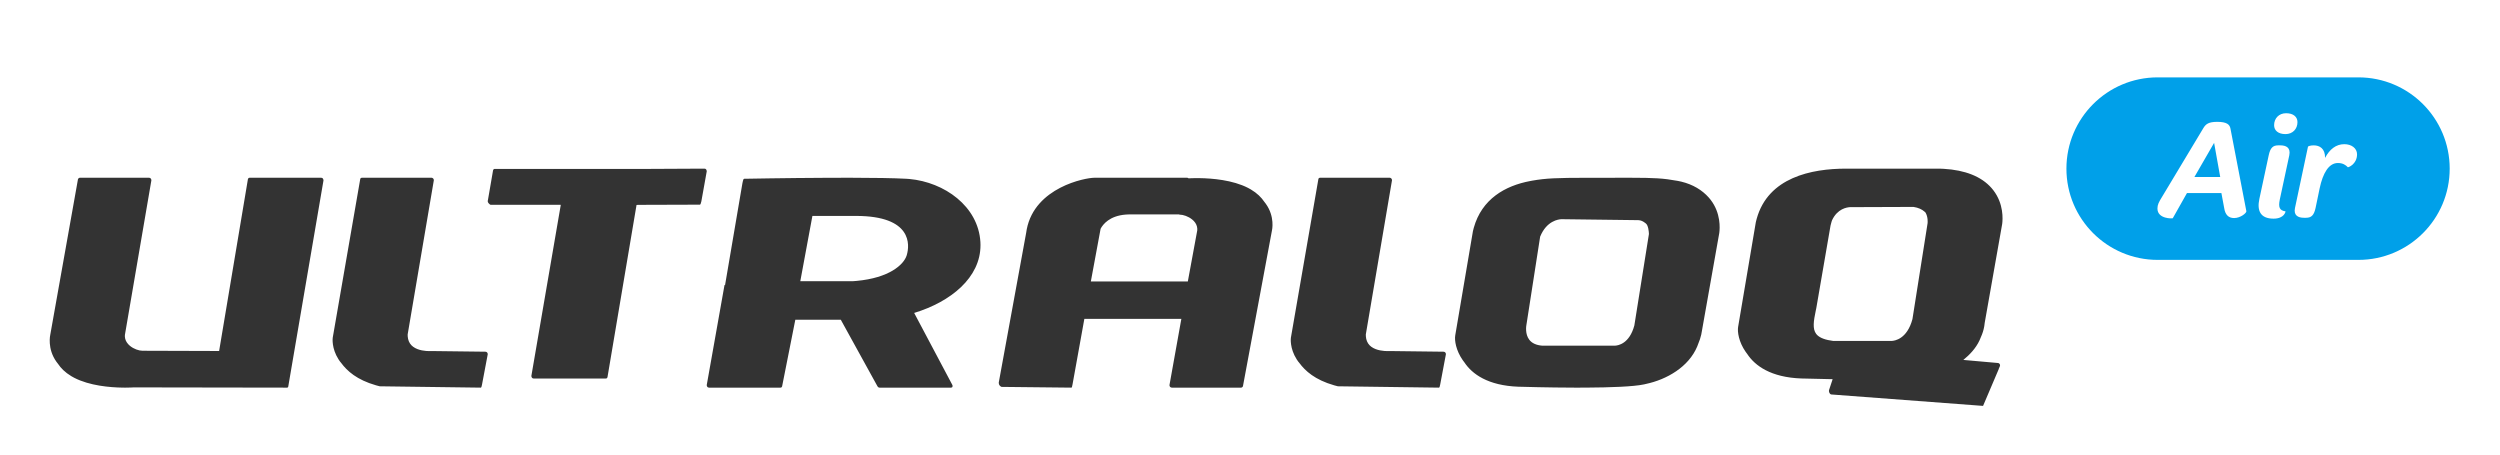 <?xml version="1.0" encoding="UTF-8"?>
<svg width="176px" height="32px" viewBox="0 0 176 32" version="1.1" xmlns="http://www.w3.org/2000/svg" xmlns:xlink="http://www.w3.org/1999/xlink">
    <title>air-logo</title>
    <g id="页面-1" stroke="none" stroke-width="1" fill="none" fill-rule="evenodd">
        <path d="M166.033,5.447 C169.581,5.447 172.458,8.324 172.458,11.872 C172.458,15.42 169.581,18.296 166.033,18.296 L151.9,18.296 C148.352,18.296 145.476,15.42 145.476,11.872 C145.476,8.324 148.352,5.447 151.9,5.447 L166.033,5.447 Z M160.539,10.233 L160.385,10.233 C160.015,10.233 159.83,10.407 159.717,10.932 L159.059,14.005 C158.884,14.817 159.121,15.393 160.056,15.393 C160.827,15.393 160.909,14.889 160.899,14.879 C160.478,14.817 160.385,14.601 160.498,14.046 L161.166,10.932 C161.279,10.387 160.93,10.233 160.539,10.233 Z M156.099,8.578 C155.503,8.578 155.297,8.722 155.122,9.009 L152.213,13.851 C151.977,14.231 151.884,14.416 151.884,14.683 C151.884,15.423 152.943,15.393 152.964,15.362 L153.961,13.594 L156.387,13.594 L156.582,14.642 C156.654,15.125 156.89,15.351 157.281,15.351 C157.733,15.351 158.165,14.992 158.144,14.868 L157.024,9.051 C156.972,8.773 156.777,8.578 156.099,8.578 Z M165.041,10.15 C164.455,10.15 164.003,10.51 163.684,11.117 C163.695,10.448 163.294,10.233 162.883,10.233 C162.657,10.233 162.492,10.294 162.482,10.325 L161.567,14.642 C161.454,15.177 161.803,15.331 162.194,15.331 L162.348,15.331 C162.718,15.331 162.903,15.156 163.016,14.642 L163.304,13.255 C163.53,12.196 163.941,11.476 164.589,11.476 C164.938,11.476 165.144,11.62 165.288,11.774 C165.309,11.795 165.936,11.569 165.936,10.86 C165.936,10.438 165.545,10.15 165.041,10.15 Z M155.873,10.058 L156.304,12.463 L154.485,12.463 L155.873,10.058 Z M160.94,7.971 C160.436,7.971 160.097,8.331 160.097,8.814 C160.097,9.184 160.385,9.441 160.899,9.441 C161.403,9.441 161.742,9.081 161.742,8.598 C161.742,8.228 161.454,7.971 160.94,7.971 Z" id="形状结合" fill="#00A0E9"></path>
        <path d="M136.518,11.872 L136.828,11.884 C138.354,11.973 139.485,12.426 140.197,13.23 L140.197,13.23 L140.328,13.389 C141.071,14.352 140.997,15.44 140.954,15.765 L140.954,15.765 L139.722,22.735 L139.694,22.955 C139.647,23.241 139.562,23.497 139.453,23.735 L139.453,23.735 L139.36,23.958 C139.091,24.534 138.666,24.972 138.219,25.339 L138.219,25.339 L140.652,25.555 C140.682,25.557 140.739,25.566 140.779,25.633 L140.779,25.633 L140.798,25.677 C140.815,25.732 140.797,25.769 140.797,25.769 L140.797,25.769 L140.709,25.976 L140.714,25.977 L139.608,28.575 L128.959,27.773 C128.928,27.775 128.853,27.772 128.798,27.668 L128.798,27.668 L128.771,27.602 C128.74,27.499 128.775,27.428 128.775,27.428 L128.775,27.428 L129.018,26.694 L128.825,26.691 C127.811,26.674 127.103,26.651 127.103,26.651 L127.103,26.651 L126.816,26.645 C124.659,26.567 123.551,25.745 123.008,24.924 L123.008,24.924 L122.891,24.765 C122.411,24.075 122.304,23.361 122.364,23.011 L122.364,23.011 L123.61,15.642 L123.671,15.401 C124.48,12.49 127.522,11.872 129.967,11.872 L129.967,11.872 L136.518,11.872 Z M10.5,12.514 C10.521,12.516 10.578,12.526 10.617,12.573 L10.617,12.573 L10.642,12.616 C10.66,12.66 10.656,12.702 10.656,12.702 L10.656,12.702 L8.793,23.578 L8.791,23.698 C8.802,23.895 8.884,24.08 9.037,24.242 L9.037,24.242 L9.147,24.346 C9.419,24.573 9.788,24.693 10.029,24.693 L10.029,24.693 L10.058,24.693 L15.426,24.71 L17.454,12.609 L17.458,12.598 C17.463,12.585 17.474,12.562 17.494,12.54 L17.494,12.54 L17.525,12.522 C17.548,12.514 17.571,12.514 17.571,12.514 L17.571,12.514 L22.617,12.514 C22.64,12.516 22.701,12.526 22.733,12.573 L22.733,12.573 L22.758,12.622 C22.775,12.667 22.773,12.702 22.773,12.702 L22.773,12.702 L20.32,27.054 L20.318,27.071 C20.312,27.112 20.296,27.217 20.288,27.236 L20.288,27.236 L20.265,27.265 C20.248,27.281 20.229,27.29 20.229,27.29 L20.229,27.29 L9.409,27.272 C9.356,27.276 9.137,27.29 8.81,27.29 L8.81,27.29 L8.63,27.288 C7.752,27.275 6.306,27.158 5.221,26.594 L5.221,26.594 L5.022,26.483 C4.579,26.218 4.282,25.914 4.081,25.61 L4.081,25.61 L3.974,25.471 C3.311,24.543 3.536,23.579 3.539,23.566 L3.539,23.566 L5.491,12.607 L5.5,12.593 C5.511,12.578 5.53,12.552 5.538,12.546 L5.538,12.546 L5.563,12.532 C5.584,12.522 5.607,12.514 5.607,12.514 L5.607,12.514 Z M97.84,12.514 L97.86,12.516 C97.884,12.52 97.92,12.533 97.956,12.573 L97.956,12.573 L97.979,12.608 C97.991,12.632 97.995,12.655 97.996,12.672 L97.995,12.7 L96.154,23.54 L96.157,23.672 C96.173,23.929 96.262,24.147 96.422,24.31 L96.422,24.31 L96.538,24.411 C96.906,24.685 97.447,24.717 97.679,24.717 L97.679,24.717 L97.732,24.717 C97.779,24.715 97.809,24.713 97.809,24.713 L97.809,24.713 L101.627,24.76 C101.655,24.761 101.709,24.77 101.752,24.82 L101.752,24.82 L101.775,24.856 C101.797,24.903 101.79,24.948 101.79,24.948 L101.79,24.948 L101.392,27.057 L101.389,27.07 C101.382,27.102 101.363,27.187 101.352,27.226 L101.352,27.226 L101.336,27.263 C101.319,27.29 101.301,27.29 101.301,27.29 L101.301,27.29 L94.187,27.195 L93.925,27.126 C92.573,26.74 91.886,26.11 91.476,25.554 L91.476,25.554 L91.454,25.526 C91.426,25.492 91.389,25.448 91.389,25.448 L91.389,25.448 L91.288,25.3 C90.787,24.515 90.874,23.812 90.878,23.78 L90.878,23.78 L92.814,12.608 L92.818,12.595 C92.824,12.579 92.836,12.552 92.856,12.536 L92.856,12.536 L92.885,12.522 C92.906,12.515 92.928,12.514 92.928,12.514 L92.928,12.514 L97.84,12.514 Z M30.386,12.514 L30.405,12.516 C30.43,12.52 30.466,12.533 30.501,12.573 L30.501,12.573 L30.525,12.608 C30.548,12.656 30.54,12.7 30.54,12.7 L30.54,12.7 L28.7,23.54 L28.702,23.672 C28.719,23.929 28.807,24.147 28.968,24.31 L28.968,24.31 L29.084,24.411 C29.451,24.685 29.992,24.717 30.224,24.717 L30.224,24.717 L30.277,24.717 C30.325,24.715 30.354,24.713 30.354,24.713 L30.354,24.713 L34.172,24.76 C34.2,24.761 34.255,24.77 34.297,24.82 L34.297,24.82 L34.32,24.856 C34.343,24.903 34.335,24.948 34.335,24.948 L34.335,24.948 L33.937,27.057 L33.935,27.07 C33.931,27.086 33.924,27.115 33.917,27.146 L33.897,27.226 L33.881,27.263 C33.864,27.29 33.846,27.29 33.846,27.29 L33.846,27.29 L26.732,27.195 L26.471,27.126 C25.119,26.74 24.431,26.11 24.021,25.554 L24.021,25.554 L23.999,25.526 C23.972,25.492 23.934,25.448 23.934,25.448 L23.934,25.448 L23.833,25.3 C23.332,24.515 23.42,23.812 23.423,23.78 L23.423,23.78 L25.36,12.608 L25.363,12.595 C25.369,12.579 25.381,12.552 25.402,12.536 L25.402,12.536 L25.431,12.522 C25.452,12.515 25.473,12.514 25.473,12.514 L25.473,12.514 L30.386,12.514 Z M114.804,12.514 C116.456,12.517 117.08,12.547 118.105,12.733 L118.105,12.733 L118.357,12.786 C119.181,12.984 119.831,13.382 120.294,13.904 L120.294,13.904 L120.424,14.06 C121.156,15.005 121.081,16.078 121.038,16.397 L121.038,16.397 L119.808,23.334 L119.767,23.559 C119.718,23.779 119.646,23.986 119.562,24.186 L119.562,24.186 L119.483,24.394 C118.882,25.829 117.345,26.721 115.864,27.032 L115.864,27.032 L115.741,27.061 C114.985,27.223 113.332,27.278 111.678,27.288 L111.096,27.29 L110.87,27.29 C108.924,27.285 107.188,27.231 107.188,27.231 L107.188,27.231 L106.9,27.225 C104.745,27.146 103.637,26.33 103.095,25.514 L103.095,25.514 L102.977,25.356 C102.497,24.668 102.388,23.957 102.449,23.608 L102.449,23.608 L103.694,16.275 L103.754,16.037 C104.318,14.016 105.952,13.074 107.74,12.742 L107.74,12.742 L107.868,12.718 C108.846,12.546 109.598,12.52 111.729,12.516 L112.318,12.516 L112.318,12.516 L112.638,12.516 L112.638,12.516 L113.642,12.515 C113.744,12.515 113.843,12.514 113.939,12.514 Z M83.571,12.514 L83.582,12.515 C83.603,12.517 83.648,12.526 83.679,12.555 L83.679,12.555 L83.701,12.554 C83.773,12.55 83.978,12.539 84.271,12.539 L84.271,12.539 L84.45,12.541 C85.329,12.554 86.777,12.67 87.862,13.228 L87.862,13.228 L88.061,13.338 C88.505,13.601 88.802,13.902 89.004,14.203 L89.004,14.203 L89.11,14.341 C89.774,15.261 89.549,16.215 89.545,16.229 L89.545,16.229 L87.502,27.197 L87.492,27.211 C87.481,27.227 87.463,27.251 87.455,27.258 L87.455,27.258 L87.429,27.272 C87.409,27.282 87.385,27.29 87.385,27.29 L87.385,27.29 L82.497,27.29 C82.467,27.287 82.411,27.277 82.371,27.23 L82.371,27.23 L82.346,27.188 C82.329,27.145 82.332,27.104 82.332,27.104 L82.332,27.104 L83.167,22.45 L76.338,22.45 L75.507,27.057 L75.503,27.076 C75.495,27.122 75.472,27.239 75.463,27.257 L75.463,27.257 L75.443,27.281 C75.429,27.291 75.415,27.29 75.415,27.29 L75.415,27.29 L70.503,27.237 L70.492,27.231 C70.462,27.215 70.385,27.168 70.348,27.095 L70.348,27.095 L70.325,27.036 C70.303,26.963 70.316,26.912 70.316,26.912 L70.316,26.912 L72.242,16.392 L72.284,16.134 C72.865,13.19 76.398,12.514 77.046,12.514 L77.046,12.514 L83.571,12.514 Z M59.941,12.514 C61.488,12.517 62.916,12.535 63.802,12.585 L63.802,12.585 L64.026,12.601 C66.482,12.827 68.868,14.516 69.02,17.034 L69.02,17.034 L69.027,17.25 C69.034,19.545 66.936,21.245 64.357,22.031 L64.357,22.031 L67.048,27.105 L67.052,27.115 C67.058,27.135 67.068,27.181 67.053,27.231 L67.053,27.231 L67.029,27.265 C66.997,27.29 66.949,27.29 66.949,27.29 L66.949,27.29 L61.923,27.29 C61.898,27.288 61.862,27.283 61.837,27.264 L61.837,27.264 L61.802,27.232 C61.783,27.212 61.774,27.195 61.774,27.195 L61.774,27.195 L59.193,22.511 L55.99,22.511 L55.061,27.195 L55.058,27.206 C55.053,27.219 55.042,27.243 55.022,27.264 L55.022,27.264 L54.991,27.282 C54.968,27.29 54.945,27.29 54.945,27.29 L54.945,27.29 L49.919,27.29 C49.887,27.287 49.826,27.278 49.794,27.231 L49.794,27.231 L49.769,27.183 C49.752,27.138 49.755,27.105 49.755,27.105 L49.755,27.105 L51.007,20.059 L51.043,20.077 L52.265,12.905 L52.268,12.893 C52.276,12.852 52.302,12.725 52.329,12.645 L52.329,12.645 L52.35,12.611 C52.384,12.576 52.436,12.585 52.436,12.585 C52.436,12.585 55.286,12.531 58.241,12.517 L58.779,12.515 C58.869,12.515 58.958,12.515 59.048,12.515 Z M49.591,11.872 C49.604,11.872 49.673,11.874 49.714,11.93 L49.714,11.93 L49.736,11.973 C49.753,12.017 49.755,12.059 49.755,12.059 L49.755,12.059 L49.376,14.173 L49.373,14.186 C49.365,14.218 49.343,14.301 49.325,14.349 L49.325,14.349 L49.312,14.37 C49.301,14.388 49.285,14.408 49.285,14.408 L49.285,14.408 L44.922,14.422 C44.895,14.422 44.855,14.423 44.811,14.431 L44.811,14.431 L44.811,14.435 L42.767,26.552 L42.764,26.563 C42.759,26.576 42.748,26.599 42.727,26.621 L42.727,26.621 L42.696,26.64 C42.673,26.647 42.65,26.647 42.65,26.647 L42.65,26.647 L37.566,26.647 C37.542,26.645 37.48,26.635 37.448,26.588 L37.448,26.588 L37.424,26.54 C37.406,26.494 37.409,26.46 37.409,26.46 L37.409,26.46 L39.479,14.421 L39.436,14.42 L34.539,14.42 L34.529,14.416 C34.503,14.403 34.435,14.364 34.384,14.292 L34.384,14.292 L34.354,14.239 C34.318,14.154 34.349,14.093 34.349,14.093 L34.349,14.093 L34.712,11.988 C34.716,11.972 34.727,11.946 34.757,11.914 L34.757,11.914 L34.787,11.896 C34.807,11.89 34.827,11.893 34.827,11.893 L34.827,11.893 L45.251,11.893 C45.271,11.893 45.295,11.893 45.322,11.892 L45.532,11.892 C46.447,11.888 48.893,11.875 49.467,11.872 Z M109.973,15.431 L109.929,15.431 C109.718,15.439 108.882,15.54 108.426,16.661 L108.426,16.661 L107.467,22.827 L107.464,22.84 C107.446,22.935 107.348,23.524 107.669,23.928 C107.853,24.163 108.156,24.301 108.568,24.335 L108.568,24.335 L113.692,24.335 C113.91,24.326 114.711,24.205 115.058,22.913 L115.058,22.913 L116.084,16.476 L116.083,16.438 C116.076,16.297 116.04,15.872 115.874,15.738 L115.874,15.738 L115.799,15.68 C115.672,15.586 115.532,15.506 115.339,15.499 L115.339,15.499 L109.979,15.432 L109.973,15.431 Z M134.711,14.567 L130.369,14.583 C130.352,14.582 130.333,14.581 130.307,14.581 L130.307,14.581 L130.262,14.582 C130.006,14.592 129.354,14.701 128.978,15.502 L128.978,15.502 L128.938,15.62 C128.912,15.701 128.888,15.787 128.869,15.882 L128.869,15.882 L127.868,21.687 L127.827,21.884 C127.68,22.59 127.589,23.151 127.859,23.506 L127.859,23.506 L127.931,23.588 C128.144,23.797 128.517,23.933 129.067,24.004 L129.067,24.004 L133.101,24.002 L133.133,24.003 L133.161,24.003 C133.394,23.994 134.26,23.867 134.636,22.467 L134.636,22.467 L135.699,15.733 L135.701,15.722 C135.709,15.655 135.74,15.294 135.561,14.97 L135.561,14.97 L135.48,14.893 C135.305,14.742 135.059,14.62 134.711,14.567 L134.711,14.567 Z M83.026,15.095 L79.472,15.095 L79.262,15.105 C78.111,15.192 77.647,15.792 77.482,16.106 L77.482,16.106 L76.795,19.816 L83.623,19.816 L84.287,16.217 L84.289,16.098 C84.278,15.902 84.196,15.719 84.044,15.558 L84.044,15.558 L83.933,15.456 C83.661,15.231 83.291,15.111 83.051,15.111 L83.051,15.111 L83.021,15.111 L83.026,15.095 Z M60.258,15.201 L57.193,15.201 L56.341,19.797 L60.033,19.797 L60.303,19.776 C62.596,19.564 63.618,18.64 63.827,17.99 L63.827,17.99 L63.84,17.946 C64.042,17.255 64.24,15.201 60.258,15.201 L60.258,15.201 Z" id="形状结合" fill="#333333"></path>
    </g>
</svg>